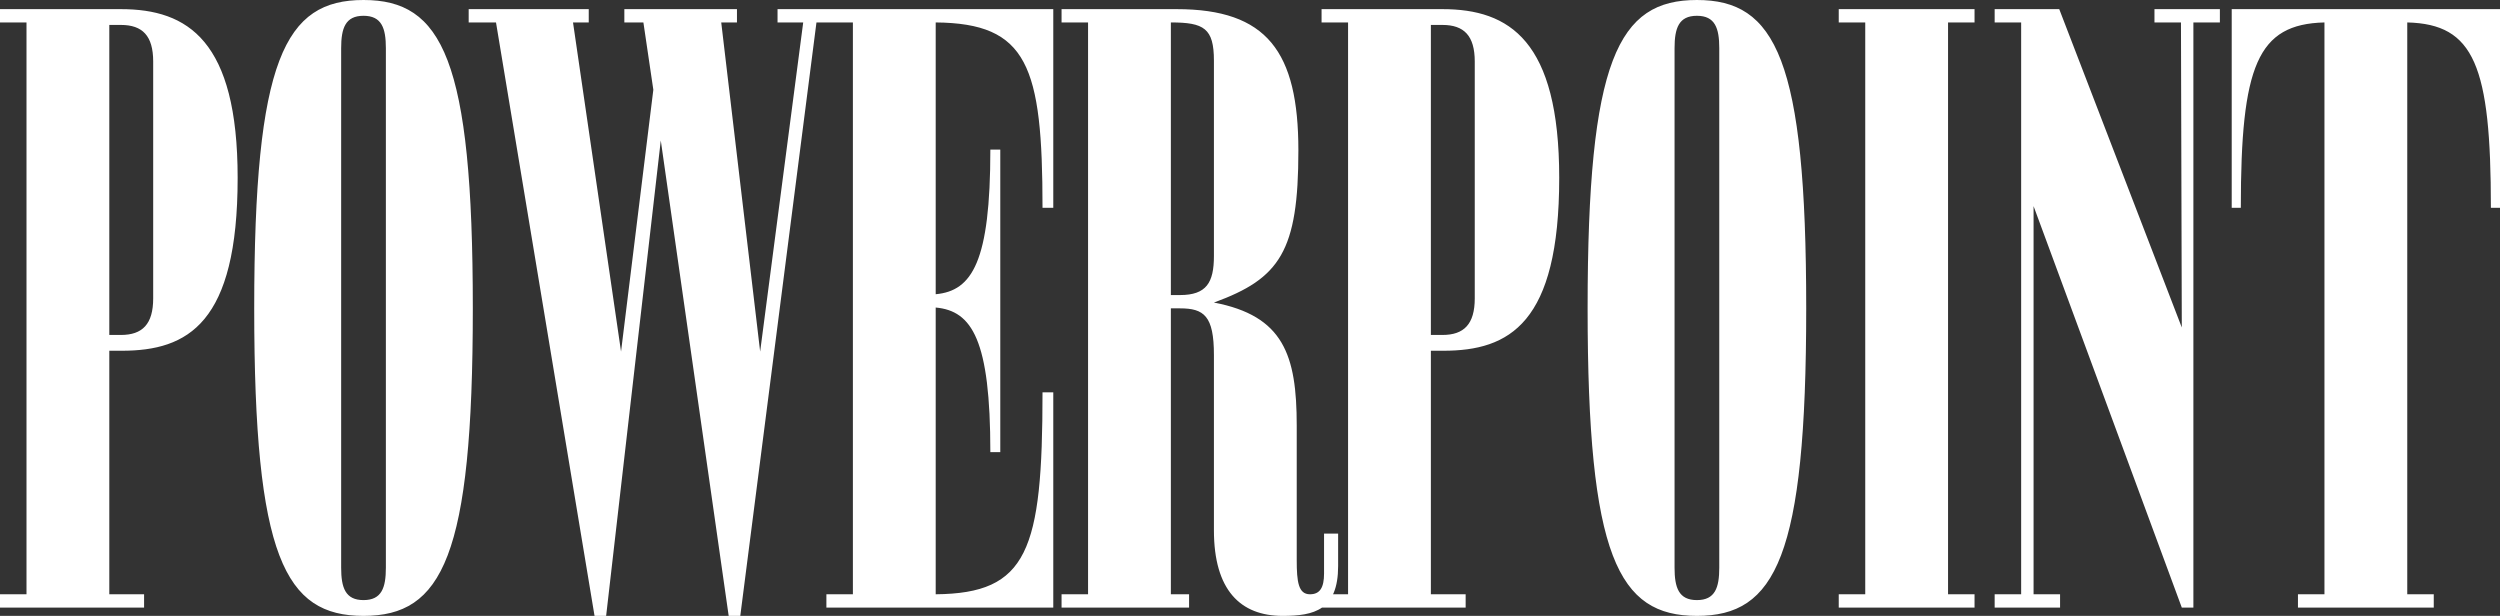 <?xml version="1.0" encoding="UTF-8"?>
<svg width="1920px" height="473px" viewBox="0 0 1920 473" version="1.1" xmlns="http://www.w3.org/2000/svg" xmlns:xlink="http://www.w3.org/1999/xlink">
    <rect x="0" y="0" width="1920" height="473" fill="#333333" stroke="none"/>
    <title>powerpoint_logo</title>
    <g id="powerpoint_logo" stroke="none" stroke-width="1" fill="none" fill-rule="evenodd">
        <path d="M110.654,466.617 L110.654,456.404 L83.944,456.404 L83.944,269.374 L93.483,269.374 C144.359,269.374 182.515,248.309 182.515,136.602 C182.515,31.278 144.359,7.022 92.848,7.022 L0,7.022 L0,17.235 L20.35,17.235 L20.35,456.404 L0,456.404 L0,466.617 L110.654,466.617 Z M92.848,257.246 L83.944,257.246 L83.944,19.15 L92.848,19.15 C109.382,19.15 117.649,27.448 117.649,47.236 L117.649,229.159 C117.649,248.947 109.382,257.246 92.848,257.246 Z M279.179,473 C339.593,473 363.123,427.679 363.123,236.819 C363.123,45.321 339.593,1.13686838e-13 279.179,1.13686838e-13 C218.764,1.13686838e-13 195.234,45.321 195.234,236.819 C195.234,427.679 218.764,473 279.179,473 Z M279.179,460.872 C265.188,460.872 262.008,451.297 262.008,435.977 L262.008,435.977 L262.008,37.023 C262.008,21.703 265.188,12.128 279.179,12.128 C293.169,12.128 296.349,21.703 296.349,37.023 L296.349,37.023 L296.349,435.977 C296.349,451.297 293.169,460.872 279.179,460.872 Z M465.51,473 L507.482,107.877 L559.629,473 L568.532,473 L627.039,17.235 L647.389,17.235 L647.389,7.022 L597.15,7.022 L597.15,17.235 L616.864,17.235 L583.795,270.012 L553.906,17.235 L565.988,17.235 L565.988,7.022 L479.5,7.022 L479.5,17.235 L494.127,17.235 L501.758,68.939 L476.957,270.012 L440.072,17.235 L452.155,17.235 L452.155,7.022 L359.943,7.022 L359.943,17.235 L380.929,17.235 L456.606,473 L465.51,473 Z M808.918,466.617 L808.918,301.29 L800.651,301.29 C800.651,423.211 789.204,455.765 718.615,456.404 L718.615,236.181 C746.596,238.734 760.587,261.076 760.587,347.25 L768.218,347.25 L768.218,114.899 L760.587,114.899 C760.587,201.073 746.596,223.414 718.615,225.968 L718.615,17.235 C789.204,17.873 800.651,50.428 800.651,159.582 L808.918,159.582 L808.918,7.022 L634.67,7.022 L634.67,17.235 L655.02,17.235 L655.02,456.404 L634.67,456.404 L634.67,466.617 L808.918,466.617 Z M1027.682,434.7 L1027.682,409.806 L1016.871,409.806 L1016.871,440.445 C1016.871,451.297 1013.692,456.404 1006.06,456.404 C997.157,456.404 995.885,446.829 995.885,430.232 L995.885,326.823 C995.885,272.565 985.71,242.564 932.291,232.351 C983.166,213.839 997.157,192.775 997.157,115.537 C997.157,39.576 972.991,7.022 903.674,7.022 L815.278,7.022 L815.278,17.235 L835.628,17.235 L835.628,456.404 L815.278,456.404 L815.278,466.617 L913.213,466.617 L913.213,456.404 L899.222,456.404 L899.222,236.819 L906.217,236.819 C924.66,236.819 932.291,242.564 932.291,272.565 L932.291,407.252 C932.291,453.212 952.641,473 985.074,473 C1009.24,473 1027.682,468.532 1027.682,434.7 Z M906.217,226.606 L899.222,226.606 L899.222,17.235 C924.66,17.235 932.291,21.703 932.291,46.598 L932.291,196.605 C932.291,217.031 926.568,226.606 906.217,226.606 Z M1125.617,466.617 L1125.617,456.404 L1098.908,456.404 L1098.908,269.374 L1108.447,269.374 C1159.322,269.374 1197.479,248.309 1197.479,136.602 C1197.479,31.278 1159.322,7.022 1107.811,7.022 L1014.964,7.022 L1014.964,17.235 L1035.314,17.235 L1035.314,456.404 L1014.964,456.404 L1014.964,466.617 L1125.617,466.617 Z M1107.811,257.246 L1098.908,257.246 L1098.908,19.15 L1107.811,19.15 C1124.346,19.15 1132.613,27.448 1132.613,47.236 L1132.613,229.159 C1132.613,248.947 1124.346,257.246 1107.811,257.246 Z M1303.227,473 C1363.642,473 1387.171,427.679 1387.171,236.819 C1387.171,45.321 1363.642,1.13686838e-13 1303.227,1.13686838e-13 C1242.813,1.13686838e-13 1219.283,45.321 1219.283,236.819 C1219.283,427.679 1242.813,473 1303.227,473 Z M1303.227,460.872 C1289.236,460.872 1286.057,451.297 1286.057,435.977 L1286.057,435.977 L1286.057,37.023 C1286.057,21.703 1289.236,12.128 1303.227,12.128 C1317.218,12.128 1320.397,21.703 1320.397,37.023 L1320.397,37.023 L1320.397,435.977 C1320.397,451.297 1317.218,460.872 1303.227,460.872 Z M1516.449,466.617 L1516.449,456.404 L1496.099,456.404 L1496.099,17.235 L1516.449,17.235 L1516.449,7.022 L1412.155,7.022 L1412.155,17.235 L1432.505,17.235 L1432.505,456.404 L1412.155,456.404 L1412.155,466.617 L1516.449,466.617 Z M1582.133,466.617 L1582.133,456.404 L1561.783,456.404 L1561.783,158.305 L1675.617,466.617 L1684.52,466.617 L1684.52,17.235 L1704.87,17.235 L1704.87,7.022 L1654.63,7.022 L1654.63,17.235 L1674.981,17.235 L1675.617,251.501 L1581.497,7.022 L1531.894,7.022 L1531.894,17.235 L1552.244,17.235 L1552.244,456.404 L1531.894,456.404 L1531.894,466.617 L1582.133,466.617 Z M1869.125,466.617 L1869.125,456.404 L1848.774,456.404 L1848.774,17.235 C1900.286,18.511 1913.005,50.428 1913.005,159.582 L1920,159.582 L1920,7.022 L1713.955,7.022 L1713.955,159.582 L1720.95,159.582 C1720.95,50.428 1733.669,18.511 1785.18,17.235 L1785.18,456.404 L1764.83,456.404 L1764.83,466.617 L1869.125,466.617 Z" id="POWERPOINT" fill="#FFFFFF" fill-rule="nonzero"></path>
    </g>
</svg>
